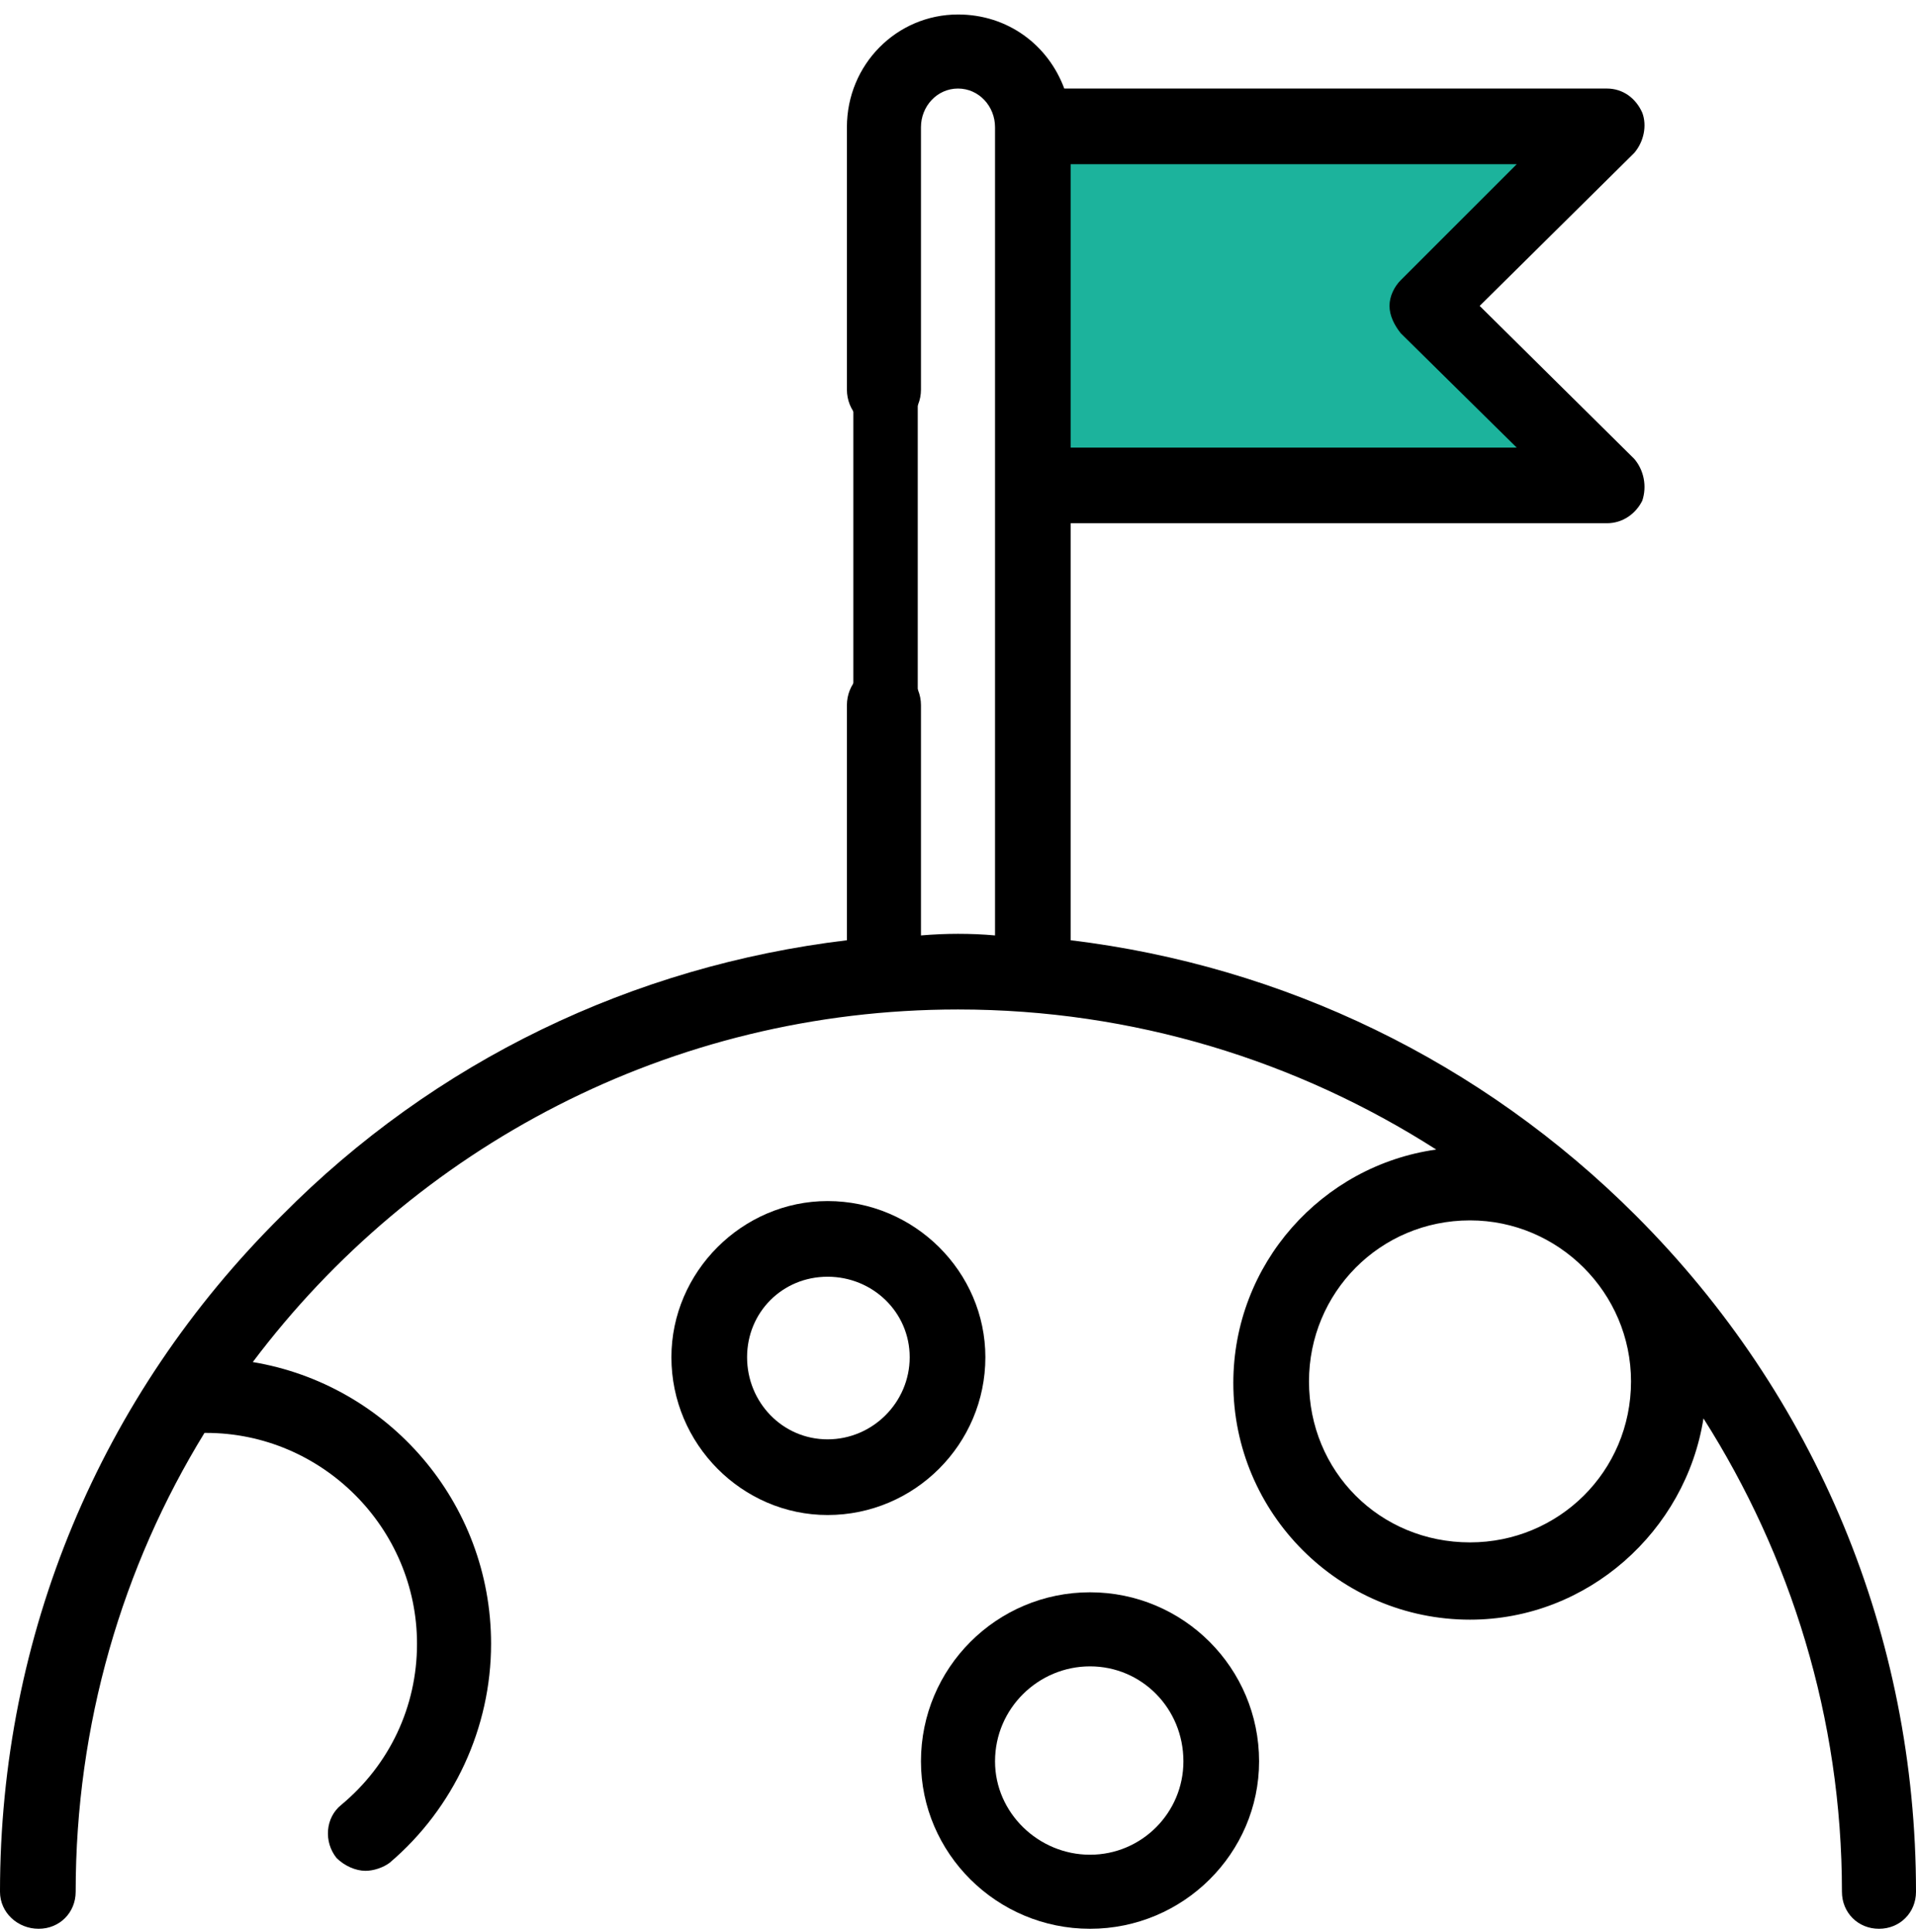 <svg version="1.2" xmlns="http://www.w3.org/2000/svg" viewBox="0 0 119 120" width="119" height="120">
	<title>Složka 1</title>
	<style>
		.s0 { fill: #1cb39c } 
		.s1 { fill: #000000 } 
	</style>
	<g id="Složka 1">
		<path id="&lt;Path&gt;" class="s0" d="m65 8h32.8l-8.8 10 8.8 11.3-33.8 0.7"/>
		<g id="&lt;Group&gt;">
			<g id="&lt;Group&gt;">
				<path id="&lt;Compound Path&gt;" fill-rule="evenodd" class="s1" d="m119 117.5c0 1.3-1 2.3-2.3 2.3-1.3 0-2.3-1-2.3-2.3 0-10.8-3.2-20.9-8.6-29.4-1.1 7-7.2 12.5-14.5 12.5-8.1 0-14.7-6.6-14.7-14.7 0-7.4 5.5-13.5 12.6-14.5-8.6-5.5-18.8-8.7-29.7-8.7-17.9 0-33.8 8.6-43.8 21.9 8.4 1.4 14.8 8.7 14.8 17.5 0 5.2-2.3 10.2-6.3 13.6-0.4 0.3-1 0.5-1.5 0.5-0.6 0-1.3-0.3-1.8-0.8-0.8-1-0.7-2.5 0.3-3.3 3-2.5 4.7-6.1 4.7-10 0-7.2-5.9-13.1-13.1-13.1q-0.1 0-0.1 0c-5.1 8.3-8 18.1-8 28.5 0 1.3-1 2.3-2.3 2.3-1.3 0-2.4-1-2.4-2.3 0-15.9 6.2-30.8 17.5-42 9.5-9.6 21.8-15.5 35.1-17.1v-14.6c0-1.3 1-2.4 2.3-2.4 1.3 0 2.3 1.1 2.3 2.4v14.3q1.2-0.1 2.3-0.1 1.2 0 2.3 0.1v-50.2c0-1.3-1-2.4-2.3-2.4-1.3 0-2.3 1.1-2.3 2.4v16.3c0 1.3-1 2.4-2.3 2.4-1.3 0-2.3-1.1-2.3-2.4v-16.3c0-3.9 3.1-7 6.9-7 3.1 0 5.6 1.9 6.6 4.6h33.7c1 0 1.8 0.6 2.2 1.5 0.3 0.8 0.1 1.8-0.5 2.5l-9.6 9.5 9.6 9.5c0.6 0.7 0.8 1.7 0.5 2.6-0.4 0.8-1.2 1.4-2.2 1.4h-33.3v25.9c13.2 1.6 25.5 7.5 35.1 17.1 11.2 11.2 17.4 26.1 17.4 42zm-52.5-89.7h27.7l-7.2-7.1c-0.4-0.5-0.7-1.1-0.7-1.7 0-0.6 0.3-1.2 0.7-1.6l7.2-7.2h-27.7zm34.8 58c0-5.5-4.5-10-10-10-5.6 0-10 4.5-10 10 0 5.6 4.4 10 10 10 5.5 0 10-4.4 10-10z"/>
			</g>
		</g>
		<g id="&lt;Group&gt;">
			<g id="&lt;Group&gt;">
				<path id="&lt;Compound Path&gt;" fill-rule="evenodd" class="s1" d="m61.2 84.3c0 5.4-4.4 9.8-9.8 9.8-5.3 0-9.7-4.4-9.7-9.8 0-5.3 4.4-9.7 9.7-9.7 5.4 0 9.8 4.4 9.8 9.7zm-4.7 0c0-2.8-2.3-5-5.1-5-2.8 0-5 2.2-5 5 0 2.8 2.2 5.1 5 5.1 2.8 0 5.1-2.3 5.1-5.1z"/>
			</g>
		</g>
		<g id="&lt;Group&gt;">
			<g id="&lt;Group&gt;">
				<path id="&lt;Compound Path&gt;" fill-rule="evenodd" class="s1" d="m78.2 109.4c0 5.7-4.7 10.4-10.5 10.4-5.8 0-10.5-4.7-10.5-10.4 0-5.8 4.7-10.5 10.5-10.5 5.8 0 10.5 4.7 10.5 10.5zm-4.7 0c0-3.3-2.6-5.9-5.8-5.9-3.2 0-5.9 2.6-5.9 5.9 0 3.2 2.7 5.8 5.9 5.8 3.2 0 5.8-2.6 5.8-5.8z"/>
			</g>
		</g>
		<path id="&lt;Path&gt;" class="s1" d="m57 43h-4v-20h4z"/>
	</g>
</svg>